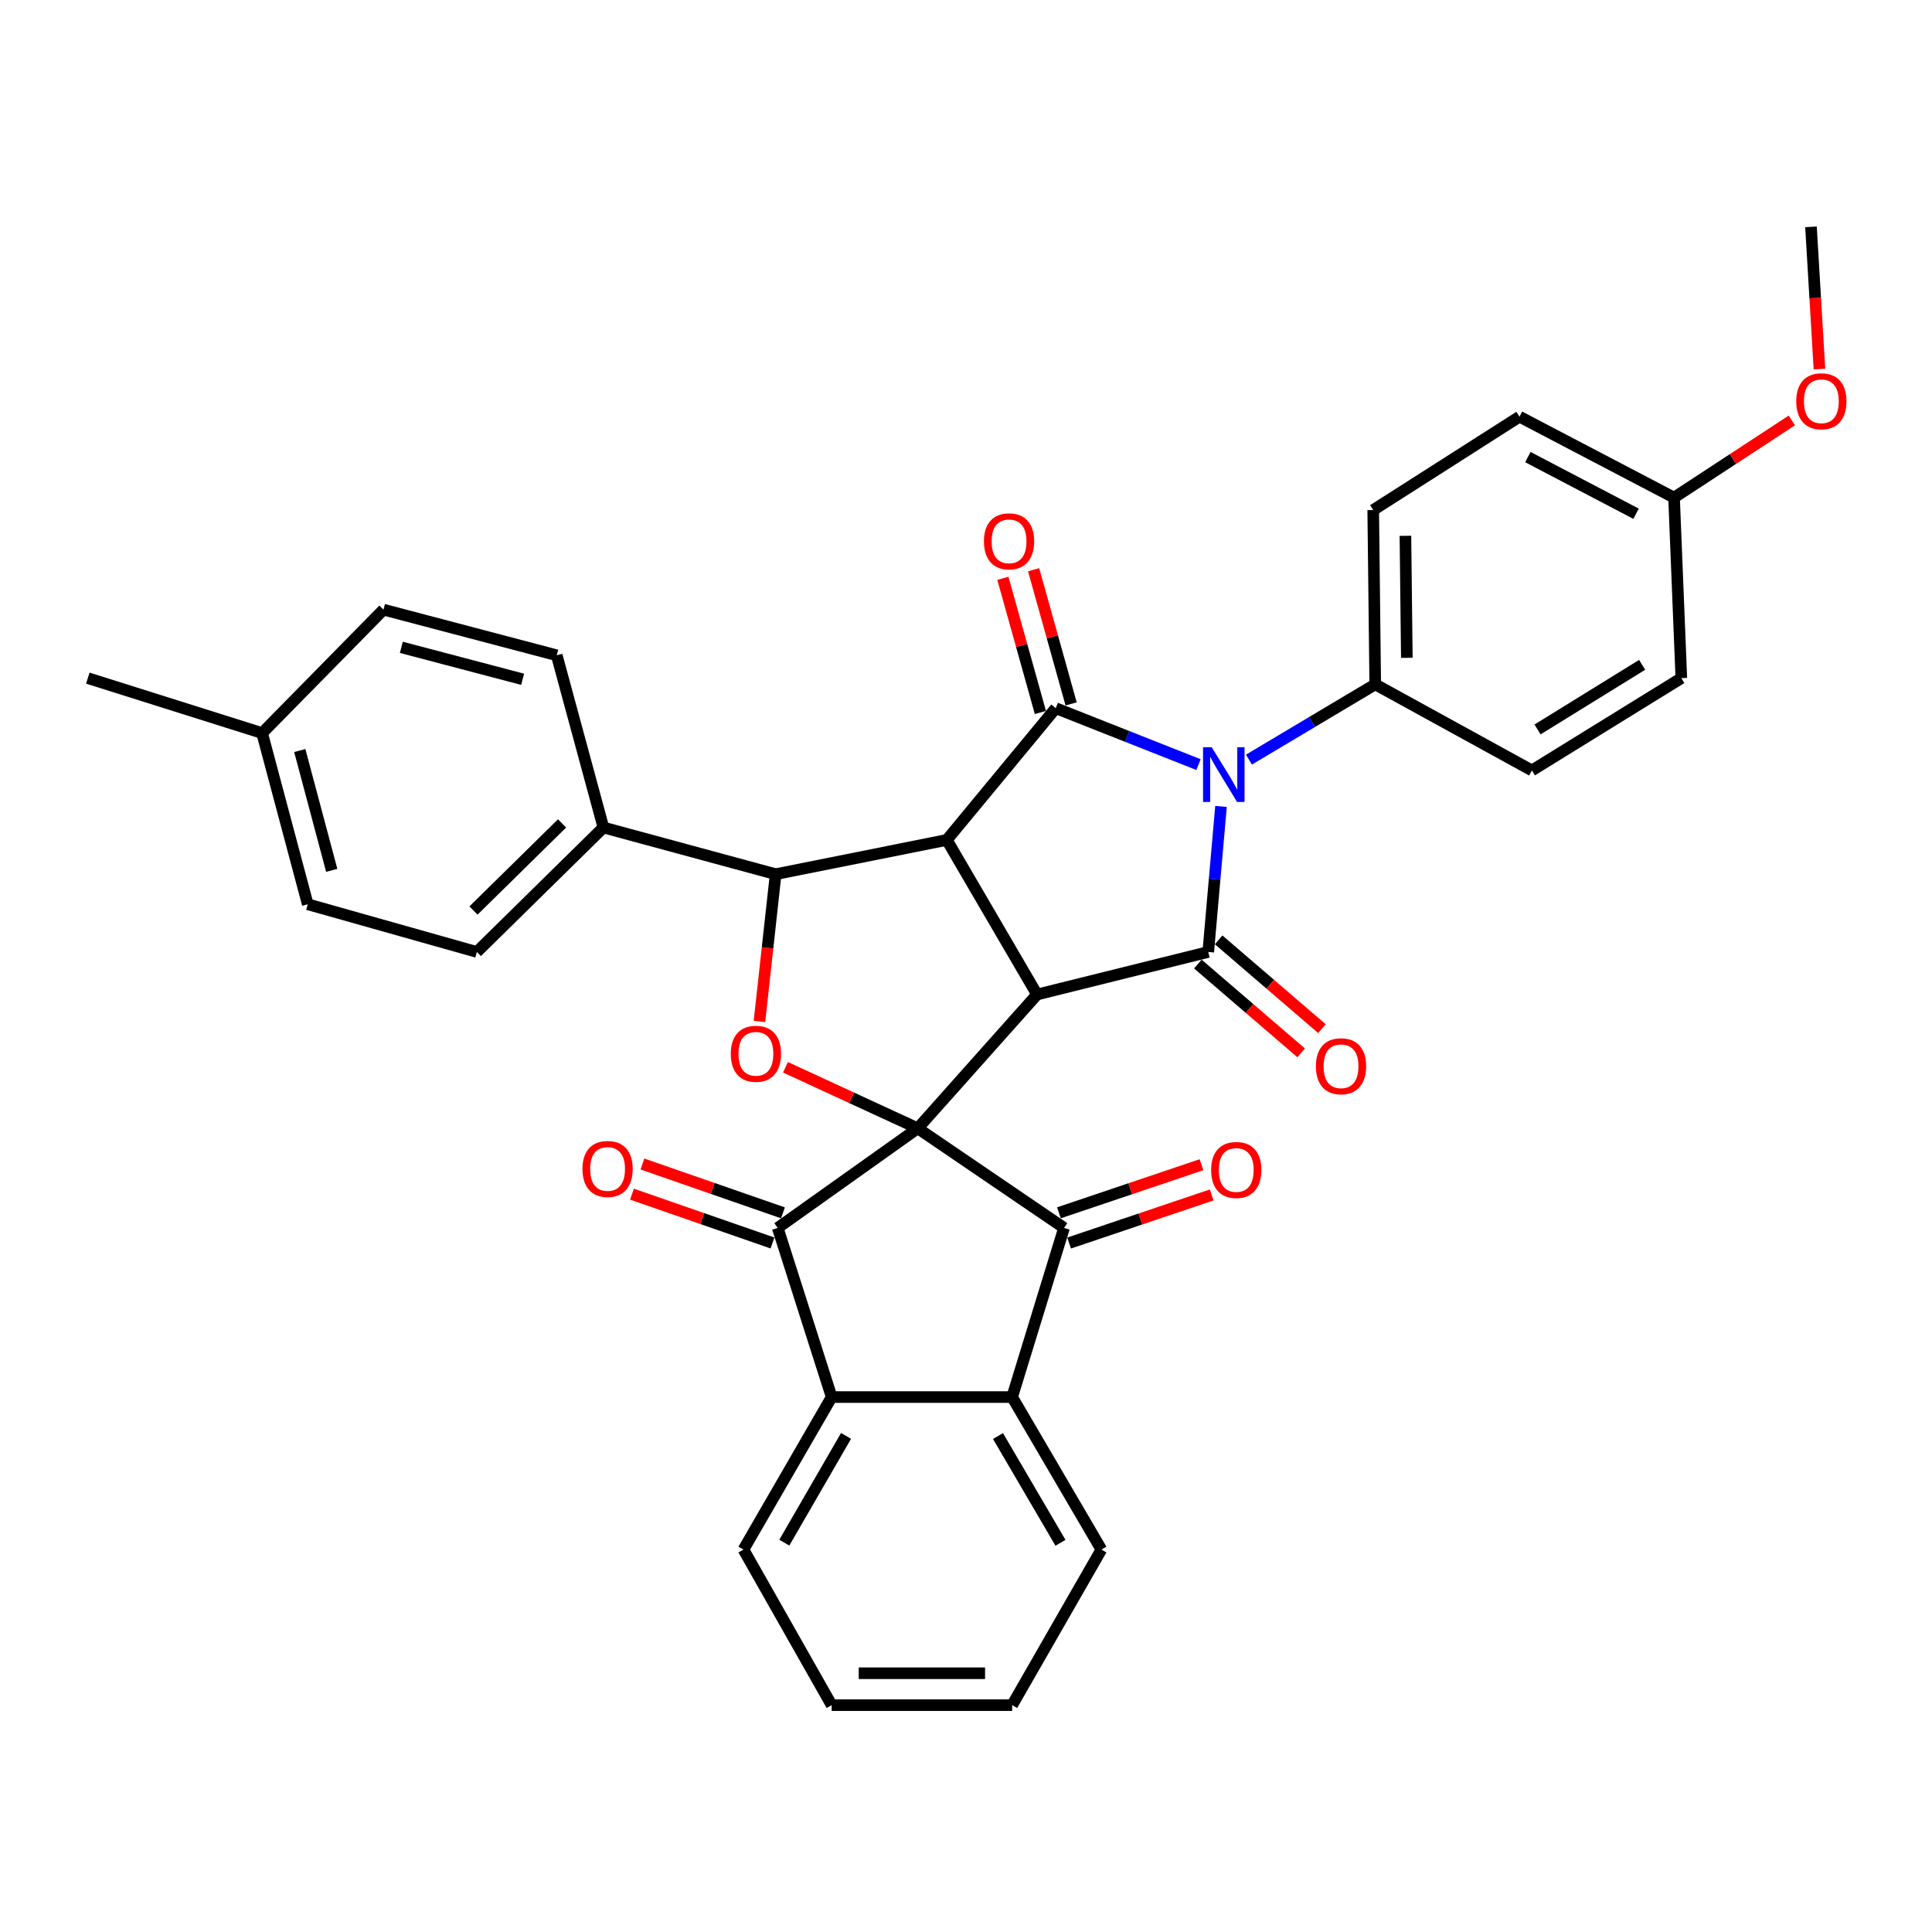 <?xml version='1.0' encoding='iso-8859-1'?>
<svg version='1.1' baseProfile='full'
              xmlns='http://www.w3.org/2000/svg'
                      xmlns:rdkit='http://www.rdkit.org/xml'
                      xmlns:xlink='http://www.w3.org/1999/xlink'
                  xml:space='preserve'
width='1000px' height='1000px' viewBox='0 0 1000 1000'>
<!-- END OF HEADER -->
<rect style='opacity:1.0;fill:#FFFFFF;stroke:none' width='1000' height='1000' x='0' y='0'> </rect>
<path class='bond-0' d='M 475.027,584.019 L 536.78,514.752' style='fill:none;fill-rule:evenodd;stroke:#000000;stroke-width:6px;stroke-linecap:butt;stroke-linejoin:miter;stroke-opacity:1' />
<path class='bond-5' d='M 475.027,584.019 L 402.541,635.57' style='fill:none;fill-rule:evenodd;stroke:#000000;stroke-width:6px;stroke-linecap:butt;stroke-linejoin:miter;stroke-opacity:1' />
<path class='bond-6' d='M 475.027,584.019 L 550.744,635.57' style='fill:none;fill-rule:evenodd;stroke:#000000;stroke-width:6px;stroke-linecap:butt;stroke-linejoin:miter;stroke-opacity:1' />
<path class='bond-7' d='M 475.027,584.019 L 440.795,568.221' style='fill:none;fill-rule:evenodd;stroke:#000000;stroke-width:6px;stroke-linecap:butt;stroke-linejoin:miter;stroke-opacity:1' />
<path class='bond-7' d='M 440.795,568.221 L 406.563,552.422' style='fill:none;fill-rule:evenodd;stroke:#FF0000;stroke-width:6px;stroke-linecap:butt;stroke-linejoin:miter;stroke-opacity:1' />
<path class='bond-1' d='M 536.78,514.752 L 490.064,434.752' style='fill:none;fill-rule:evenodd;stroke:#000000;stroke-width:6px;stroke-linecap:butt;stroke-linejoin:miter;stroke-opacity:1' />
<path class='bond-3' d='M 536.78,514.752 L 625.387,492.734' style='fill:none;fill-rule:evenodd;stroke:#000000;stroke-width:6px;stroke-linecap:butt;stroke-linejoin:miter;stroke-opacity:1' />
<path class='bond-4' d='M 490.064,434.752 L 546.459,366.558' style='fill:none;fill-rule:evenodd;stroke:#000000;stroke-width:6px;stroke-linecap:butt;stroke-linejoin:miter;stroke-opacity:1' />
<path class='bond-34' d='M 490.064,434.752 L 401.476,452.477' style='fill:none;fill-rule:evenodd;stroke:#000000;stroke-width:6px;stroke-linecap:butt;stroke-linejoin:miter;stroke-opacity:1' />
<path class='bond-2' d='M 631.99,417.399 L 628.688,455.066' style='fill:none;fill-rule:evenodd;stroke:#0000FF;stroke-width:6px;stroke-linecap:butt;stroke-linejoin:miter;stroke-opacity:1' />
<path class='bond-2' d='M 628.688,455.066 L 625.387,492.734' style='fill:none;fill-rule:evenodd;stroke:#000000;stroke-width:6px;stroke-linecap:butt;stroke-linejoin:miter;stroke-opacity:1' />
<path class='bond-11' d='M 646.454,393.174 L 679.136,373.697' style='fill:none;fill-rule:evenodd;stroke:#0000FF;stroke-width:6px;stroke-linecap:butt;stroke-linejoin:miter;stroke-opacity:1' />
<path class='bond-11' d='M 679.136,373.697 L 711.819,354.219' style='fill:none;fill-rule:evenodd;stroke:#000000;stroke-width:6px;stroke-linecap:butt;stroke-linejoin:miter;stroke-opacity:1' />
<path class='bond-36' d='M 620.355,395.766 L 583.407,381.162' style='fill:none;fill-rule:evenodd;stroke:#0000FF;stroke-width:6px;stroke-linecap:butt;stroke-linejoin:miter;stroke-opacity:1' />
<path class='bond-36' d='M 583.407,381.162 L 546.459,366.558' style='fill:none;fill-rule:evenodd;stroke:#000000;stroke-width:6px;stroke-linecap:butt;stroke-linejoin:miter;stroke-opacity:1' />
<path class='bond-13' d='M 620.004,498.996 L 646.734,521.972' style='fill:none;fill-rule:evenodd;stroke:#000000;stroke-width:6px;stroke-linecap:butt;stroke-linejoin:miter;stroke-opacity:1' />
<path class='bond-13' d='M 646.734,521.972 L 673.464,544.948' style='fill:none;fill-rule:evenodd;stroke:#FF0000;stroke-width:6px;stroke-linecap:butt;stroke-linejoin:miter;stroke-opacity:1' />
<path class='bond-13' d='M 630.769,486.472 L 657.499,509.448' style='fill:none;fill-rule:evenodd;stroke:#000000;stroke-width:6px;stroke-linecap:butt;stroke-linejoin:miter;stroke-opacity:1' />
<path class='bond-13' d='M 657.499,509.448 L 684.229,532.424' style='fill:none;fill-rule:evenodd;stroke:#FF0000;stroke-width:6px;stroke-linecap:butt;stroke-linejoin:miter;stroke-opacity:1' />
<path class='bond-14' d='M 554.411,364.335 L 544.701,329.612' style='fill:none;fill-rule:evenodd;stroke:#000000;stroke-width:6px;stroke-linecap:butt;stroke-linejoin:miter;stroke-opacity:1' />
<path class='bond-14' d='M 544.701,329.612 L 534.992,294.889' style='fill:none;fill-rule:evenodd;stroke:#FF0000;stroke-width:6px;stroke-linecap:butt;stroke-linejoin:miter;stroke-opacity:1' />
<path class='bond-14' d='M 538.507,368.782 L 528.798,334.059' style='fill:none;fill-rule:evenodd;stroke:#000000;stroke-width:6px;stroke-linecap:butt;stroke-linejoin:miter;stroke-opacity:1' />
<path class='bond-14' d='M 528.798,334.059 L 519.088,299.336' style='fill:none;fill-rule:evenodd;stroke:#FF0000;stroke-width:6px;stroke-linecap:butt;stroke-linejoin:miter;stroke-opacity:1' />
<path class='bond-9' d='M 402.541,635.57 L 430.467,723.112' style='fill:none;fill-rule:evenodd;stroke:#000000;stroke-width:6px;stroke-linecap:butt;stroke-linejoin:miter;stroke-opacity:1' />
<path class='bond-15' d='M 405.251,627.771 L 368.889,615.132' style='fill:none;fill-rule:evenodd;stroke:#000000;stroke-width:6px;stroke-linecap:butt;stroke-linejoin:miter;stroke-opacity:1' />
<path class='bond-15' d='M 368.889,615.132 L 332.526,602.494' style='fill:none;fill-rule:evenodd;stroke:#FF0000;stroke-width:6px;stroke-linecap:butt;stroke-linejoin:miter;stroke-opacity:1' />
<path class='bond-15' d='M 399.83,643.369 L 363.467,630.731' style='fill:none;fill-rule:evenodd;stroke:#000000;stroke-width:6px;stroke-linecap:butt;stroke-linejoin:miter;stroke-opacity:1' />
<path class='bond-15' d='M 363.467,630.731 L 327.104,618.092' style='fill:none;fill-rule:evenodd;stroke:#FF0000;stroke-width:6px;stroke-linecap:butt;stroke-linejoin:miter;stroke-opacity:1' />
<path class='bond-10' d='M 550.744,635.57 L 523.881,723.112' style='fill:none;fill-rule:evenodd;stroke:#000000;stroke-width:6px;stroke-linecap:butt;stroke-linejoin:miter;stroke-opacity:1' />
<path class='bond-16' d='M 553.383,643.394 L 590.277,630.947' style='fill:none;fill-rule:evenodd;stroke:#000000;stroke-width:6px;stroke-linecap:butt;stroke-linejoin:miter;stroke-opacity:1' />
<path class='bond-16' d='M 590.277,630.947 L 627.17,618.5' style='fill:none;fill-rule:evenodd;stroke:#FF0000;stroke-width:6px;stroke-linecap:butt;stroke-linejoin:miter;stroke-opacity:1' />
<path class='bond-16' d='M 548.104,627.746 L 584.998,615.299' style='fill:none;fill-rule:evenodd;stroke:#000000;stroke-width:6px;stroke-linecap:butt;stroke-linejoin:miter;stroke-opacity:1' />
<path class='bond-16' d='M 584.998,615.299 L 621.891,602.852' style='fill:none;fill-rule:evenodd;stroke:#FF0000;stroke-width:6px;stroke-linecap:butt;stroke-linejoin:miter;stroke-opacity:1' />
<path class='bond-8' d='M 393.089,528.702 L 397.283,490.589' style='fill:none;fill-rule:evenodd;stroke:#FF0000;stroke-width:6px;stroke-linecap:butt;stroke-linejoin:miter;stroke-opacity:1' />
<path class='bond-8' d='M 397.283,490.589 L 401.476,452.477' style='fill:none;fill-rule:evenodd;stroke:#000000;stroke-width:6px;stroke-linecap:butt;stroke-linejoin:miter;stroke-opacity:1' />
<path class='bond-12' d='M 401.476,452.477 L 312.32,428.311' style='fill:none;fill-rule:evenodd;stroke:#000000;stroke-width:6px;stroke-linecap:butt;stroke-linejoin:miter;stroke-opacity:1' />
<path class='bond-28' d='M 430.467,723.112 L 384.816,802.049' style='fill:none;fill-rule:evenodd;stroke:#000000;stroke-width:6px;stroke-linecap:butt;stroke-linejoin:miter;stroke-opacity:1' />
<path class='bond-28' d='M 437.915,743.22 L 405.959,798.476' style='fill:none;fill-rule:evenodd;stroke:#000000;stroke-width:6px;stroke-linecap:butt;stroke-linejoin:miter;stroke-opacity:1' />
<path class='bond-35' d='M 430.467,723.112 L 523.881,723.112' style='fill:none;fill-rule:evenodd;stroke:#000000;stroke-width:6px;stroke-linecap:butt;stroke-linejoin:miter;stroke-opacity:1' />
<path class='bond-27' d='M 523.881,723.112 L 570.083,802.049' style='fill:none;fill-rule:evenodd;stroke:#000000;stroke-width:6px;stroke-linecap:butt;stroke-linejoin:miter;stroke-opacity:1' />
<path class='bond-27' d='M 516.559,743.295 L 548.901,798.55' style='fill:none;fill-rule:evenodd;stroke:#000000;stroke-width:6px;stroke-linecap:butt;stroke-linejoin:miter;stroke-opacity:1' />
<path class='bond-17' d='M 711.819,354.219 L 710.773,263.998' style='fill:none;fill-rule:evenodd;stroke:#000000;stroke-width:6px;stroke-linecap:butt;stroke-linejoin:miter;stroke-opacity:1' />
<path class='bond-17' d='M 728.175,340.494 L 727.443,277.339' style='fill:none;fill-rule:evenodd;stroke:#000000;stroke-width:6px;stroke-linecap:butt;stroke-linejoin:miter;stroke-opacity:1' />
<path class='bond-18' d='M 711.819,354.219 L 792.911,398.779' style='fill:none;fill-rule:evenodd;stroke:#000000;stroke-width:6px;stroke-linecap:butt;stroke-linejoin:miter;stroke-opacity:1' />
<path class='bond-19' d='M 312.32,428.311 L 246.823,492.734' style='fill:none;fill-rule:evenodd;stroke:#000000;stroke-width:6px;stroke-linecap:butt;stroke-linejoin:miter;stroke-opacity:1' />
<path class='bond-19' d='M 290.915,426.201 L 245.068,471.297' style='fill:none;fill-rule:evenodd;stroke:#000000;stroke-width:6px;stroke-linecap:butt;stroke-linejoin:miter;stroke-opacity:1' />
<path class='bond-20' d='M 312.32,428.311 L 288.163,339.173' style='fill:none;fill-rule:evenodd;stroke:#000000;stroke-width:6px;stroke-linecap:butt;stroke-linejoin:miter;stroke-opacity:1' />
<path class='bond-23' d='M 710.773,263.998 L 786.48,215.676' style='fill:none;fill-rule:evenodd;stroke:#000000;stroke-width:6px;stroke-linecap:butt;stroke-linejoin:miter;stroke-opacity:1' />
<path class='bond-22' d='M 792.911,398.779 L 870.251,350.999' style='fill:none;fill-rule:evenodd;stroke:#000000;stroke-width:6px;stroke-linecap:butt;stroke-linejoin:miter;stroke-opacity:1' />
<path class='bond-22' d='M 795.833,377.563 L 849.971,344.117' style='fill:none;fill-rule:evenodd;stroke:#000000;stroke-width:6px;stroke-linecap:butt;stroke-linejoin:miter;stroke-opacity:1' />
<path class='bond-24' d='M 246.823,492.734 L 159.291,468.046' style='fill:none;fill-rule:evenodd;stroke:#000000;stroke-width:6px;stroke-linecap:butt;stroke-linejoin:miter;stroke-opacity:1' />
<path class='bond-25' d='M 288.163,339.173 L 198.493,315.549' style='fill:none;fill-rule:evenodd;stroke:#000000;stroke-width:6px;stroke-linecap:butt;stroke-linejoin:miter;stroke-opacity:1' />
<path class='bond-25' d='M 270.506,351.598 L 207.736,335.061' style='fill:none;fill-rule:evenodd;stroke:#000000;stroke-width:6px;stroke-linecap:butt;stroke-linejoin:miter;stroke-opacity:1' />
<path class='bond-21' d='M 866.481,257.566 L 870.251,350.999' style='fill:none;fill-rule:evenodd;stroke:#000000;stroke-width:6px;stroke-linecap:butt;stroke-linejoin:miter;stroke-opacity:1' />
<path class='bond-29' d='M 866.481,257.566 L 896.966,237.594' style='fill:none;fill-rule:evenodd;stroke:#000000;stroke-width:6px;stroke-linecap:butt;stroke-linejoin:miter;stroke-opacity:1' />
<path class='bond-29' d='M 896.966,237.594 L 927.45,217.622' style='fill:none;fill-rule:evenodd;stroke:#FF0000;stroke-width:6px;stroke-linecap:butt;stroke-linejoin:miter;stroke-opacity:1' />
<path class='bond-39' d='M 866.481,257.566 L 786.48,215.676' style='fill:none;fill-rule:evenodd;stroke:#000000;stroke-width:6px;stroke-linecap:butt;stroke-linejoin:miter;stroke-opacity:1' />
<path class='bond-39' d='M 846.82,265.913 L 790.82,236.589' style='fill:none;fill-rule:evenodd;stroke:#000000;stroke-width:6px;stroke-linecap:butt;stroke-linejoin:miter;stroke-opacity:1' />
<path class='bond-38' d='M 159.291,468.046 L 135.666,379.439' style='fill:none;fill-rule:evenodd;stroke:#000000;stroke-width:6px;stroke-linecap:butt;stroke-linejoin:miter;stroke-opacity:1' />
<path class='bond-38' d='M 171.703,450.5 L 155.167,388.476' style='fill:none;fill-rule:evenodd;stroke:#000000;stroke-width:6px;stroke-linecap:butt;stroke-linejoin:miter;stroke-opacity:1' />
<path class='bond-26' d='M 198.493,315.549 L 135.666,379.439' style='fill:none;fill-rule:evenodd;stroke:#000000;stroke-width:6px;stroke-linecap:butt;stroke-linejoin:miter;stroke-opacity:1' />
<path class='bond-30' d='M 135.666,379.439 L 45.455,350.999' style='fill:none;fill-rule:evenodd;stroke:#000000;stroke-width:6px;stroke-linecap:butt;stroke-linejoin:miter;stroke-opacity:1' />
<path class='bond-32' d='M 570.083,802.049 L 523.881,882.582' style='fill:none;fill-rule:evenodd;stroke:#000000;stroke-width:6px;stroke-linecap:butt;stroke-linejoin:miter;stroke-opacity:1' />
<path class='bond-33' d='M 384.816,802.049 L 430.467,882.582' style='fill:none;fill-rule:evenodd;stroke:#000000;stroke-width:6px;stroke-linecap:butt;stroke-linejoin:miter;stroke-opacity:1' />
<path class='bond-31' d='M 941.743,191.033 L 939.552,154.226' style='fill:none;fill-rule:evenodd;stroke:#FF0000;stroke-width:6px;stroke-linecap:butt;stroke-linejoin:miter;stroke-opacity:1' />
<path class='bond-31' d='M 939.552,154.226 L 937.362,117.418' style='fill:none;fill-rule:evenodd;stroke:#000000;stroke-width:6px;stroke-linecap:butt;stroke-linejoin:miter;stroke-opacity:1' />
<path class='bond-37' d='M 523.881,882.582 L 430.467,882.582' style='fill:none;fill-rule:evenodd;stroke:#000000;stroke-width:6px;stroke-linecap:butt;stroke-linejoin:miter;stroke-opacity:1' />
<path class='bond-37' d='M 509.869,866.068 L 444.479,866.068' style='fill:none;fill-rule:evenodd;stroke:#000000;stroke-width:6px;stroke-linecap:butt;stroke-linejoin:miter;stroke-opacity:1' />
<path  class='atom-3' d='M 627.173 386.775
L 636.453 401.775
Q 637.373 403.255, 638.853 405.935
Q 640.333 408.615, 640.413 408.775
L 640.413 386.775
L 644.173 386.775
L 644.173 415.095
L 640.293 415.095
L 630.333 398.695
Q 629.173 396.775, 627.933 394.575
Q 626.733 392.375, 626.373 391.695
L 626.373 415.095
L 622.693 415.095
L 622.693 386.775
L 627.173 386.775
' fill='#0000FF'/>
<path  class='atom-8' d='M 378.256 545.438
Q 378.256 538.638, 381.616 534.838
Q 384.976 531.038, 391.256 531.038
Q 397.536 531.038, 400.896 534.838
Q 404.256 538.638, 404.256 545.438
Q 404.256 552.318, 400.856 556.238
Q 397.456 560.118, 391.256 560.118
Q 385.016 560.118, 381.616 556.238
Q 378.256 552.358, 378.256 545.438
M 391.256 556.918
Q 395.576 556.918, 397.896 554.038
Q 400.256 551.118, 400.256 545.438
Q 400.256 539.878, 397.896 537.078
Q 395.576 534.238, 391.256 534.238
Q 386.936 534.238, 384.576 537.038
Q 382.256 539.838, 382.256 545.438
Q 382.256 551.158, 384.576 554.038
Q 386.936 556.918, 391.256 556.918
' fill='#FF0000'/>
<path  class='atom-14' d='M 681.112 551.888
Q 681.112 545.088, 684.472 541.288
Q 687.832 537.488, 694.112 537.488
Q 700.392 537.488, 703.752 541.288
Q 707.112 545.088, 707.112 551.888
Q 707.112 558.768, 703.712 562.688
Q 700.312 566.568, 694.112 566.568
Q 687.872 566.568, 684.472 562.688
Q 681.112 558.808, 681.112 551.888
M 694.112 563.368
Q 698.432 563.368, 700.752 560.488
Q 703.112 557.568, 703.112 551.888
Q 703.112 546.328, 700.752 543.528
Q 698.432 540.688, 694.112 540.688
Q 689.792 540.688, 687.432 543.488
Q 685.112 546.288, 685.112 551.888
Q 685.112 557.608, 687.432 560.488
Q 689.792 563.368, 694.112 563.368
' fill='#FF0000'/>
<path  class='atom-15' d='M 509.285 280.188
Q 509.285 273.388, 512.645 269.588
Q 516.005 265.788, 522.285 265.788
Q 528.565 265.788, 531.925 269.588
Q 535.285 273.388, 535.285 280.188
Q 535.285 287.068, 531.885 290.988
Q 528.485 294.868, 522.285 294.868
Q 516.045 294.868, 512.645 290.988
Q 509.285 287.108, 509.285 280.188
M 522.285 291.668
Q 526.605 291.668, 528.925 288.788
Q 531.285 285.868, 531.285 280.188
Q 531.285 274.628, 528.925 271.828
Q 526.605 268.988, 522.285 268.988
Q 517.965 268.988, 515.605 271.788
Q 513.285 274.588, 513.285 280.188
Q 513.285 285.908, 515.605 288.788
Q 517.965 291.668, 522.285 291.668
' fill='#FF0000'/>
<path  class='atom-16' d='M 301.485 605.044
Q 301.485 598.244, 304.845 594.444
Q 308.205 590.644, 314.485 590.644
Q 320.765 590.644, 324.125 594.444
Q 327.485 598.244, 327.485 605.044
Q 327.485 611.924, 324.085 615.844
Q 320.685 619.724, 314.485 619.724
Q 308.245 619.724, 304.845 615.844
Q 301.485 611.964, 301.485 605.044
M 314.485 616.524
Q 318.805 616.524, 321.125 613.644
Q 323.485 610.724, 323.485 605.044
Q 323.485 599.484, 321.125 596.684
Q 318.805 593.844, 314.485 593.844
Q 310.165 593.844, 307.805 596.644
Q 305.485 599.444, 305.485 605.044
Q 305.485 610.764, 307.805 613.644
Q 310.165 616.524, 314.485 616.524
' fill='#FF0000'/>
<path  class='atom-17' d='M 626.882 605.576
Q 626.882 598.776, 630.242 594.976
Q 633.602 591.176, 639.882 591.176
Q 646.162 591.176, 649.522 594.976
Q 652.882 598.776, 652.882 605.576
Q 652.882 612.456, 649.482 616.376
Q 646.082 620.256, 639.882 620.256
Q 633.642 620.256, 630.242 616.376
Q 626.882 612.496, 626.882 605.576
M 639.882 617.056
Q 644.202 617.056, 646.522 614.176
Q 648.882 611.256, 648.882 605.576
Q 648.882 600.016, 646.522 597.216
Q 644.202 594.376, 639.882 594.376
Q 635.562 594.376, 633.202 597.176
Q 630.882 599.976, 630.882 605.576
Q 630.882 611.296, 633.202 614.176
Q 635.562 617.056, 639.882 617.056
' fill='#FF0000'/>
<path  class='atom-30' d='M 929.729 207.692
Q 929.729 200.892, 933.089 197.092
Q 936.449 193.292, 942.729 193.292
Q 949.009 193.292, 952.369 197.092
Q 955.729 200.892, 955.729 207.692
Q 955.729 214.572, 952.329 218.492
Q 948.929 222.372, 942.729 222.372
Q 936.489 222.372, 933.089 218.492
Q 929.729 214.612, 929.729 207.692
M 942.729 219.172
Q 947.049 219.172, 949.369 216.292
Q 951.729 213.372, 951.729 207.692
Q 951.729 202.132, 949.369 199.332
Q 947.049 196.492, 942.729 196.492
Q 938.409 196.492, 936.049 199.292
Q 933.729 202.092, 933.729 207.692
Q 933.729 213.412, 936.049 216.292
Q 938.409 219.172, 942.729 219.172
' fill='#FF0000'/>
</svg>
